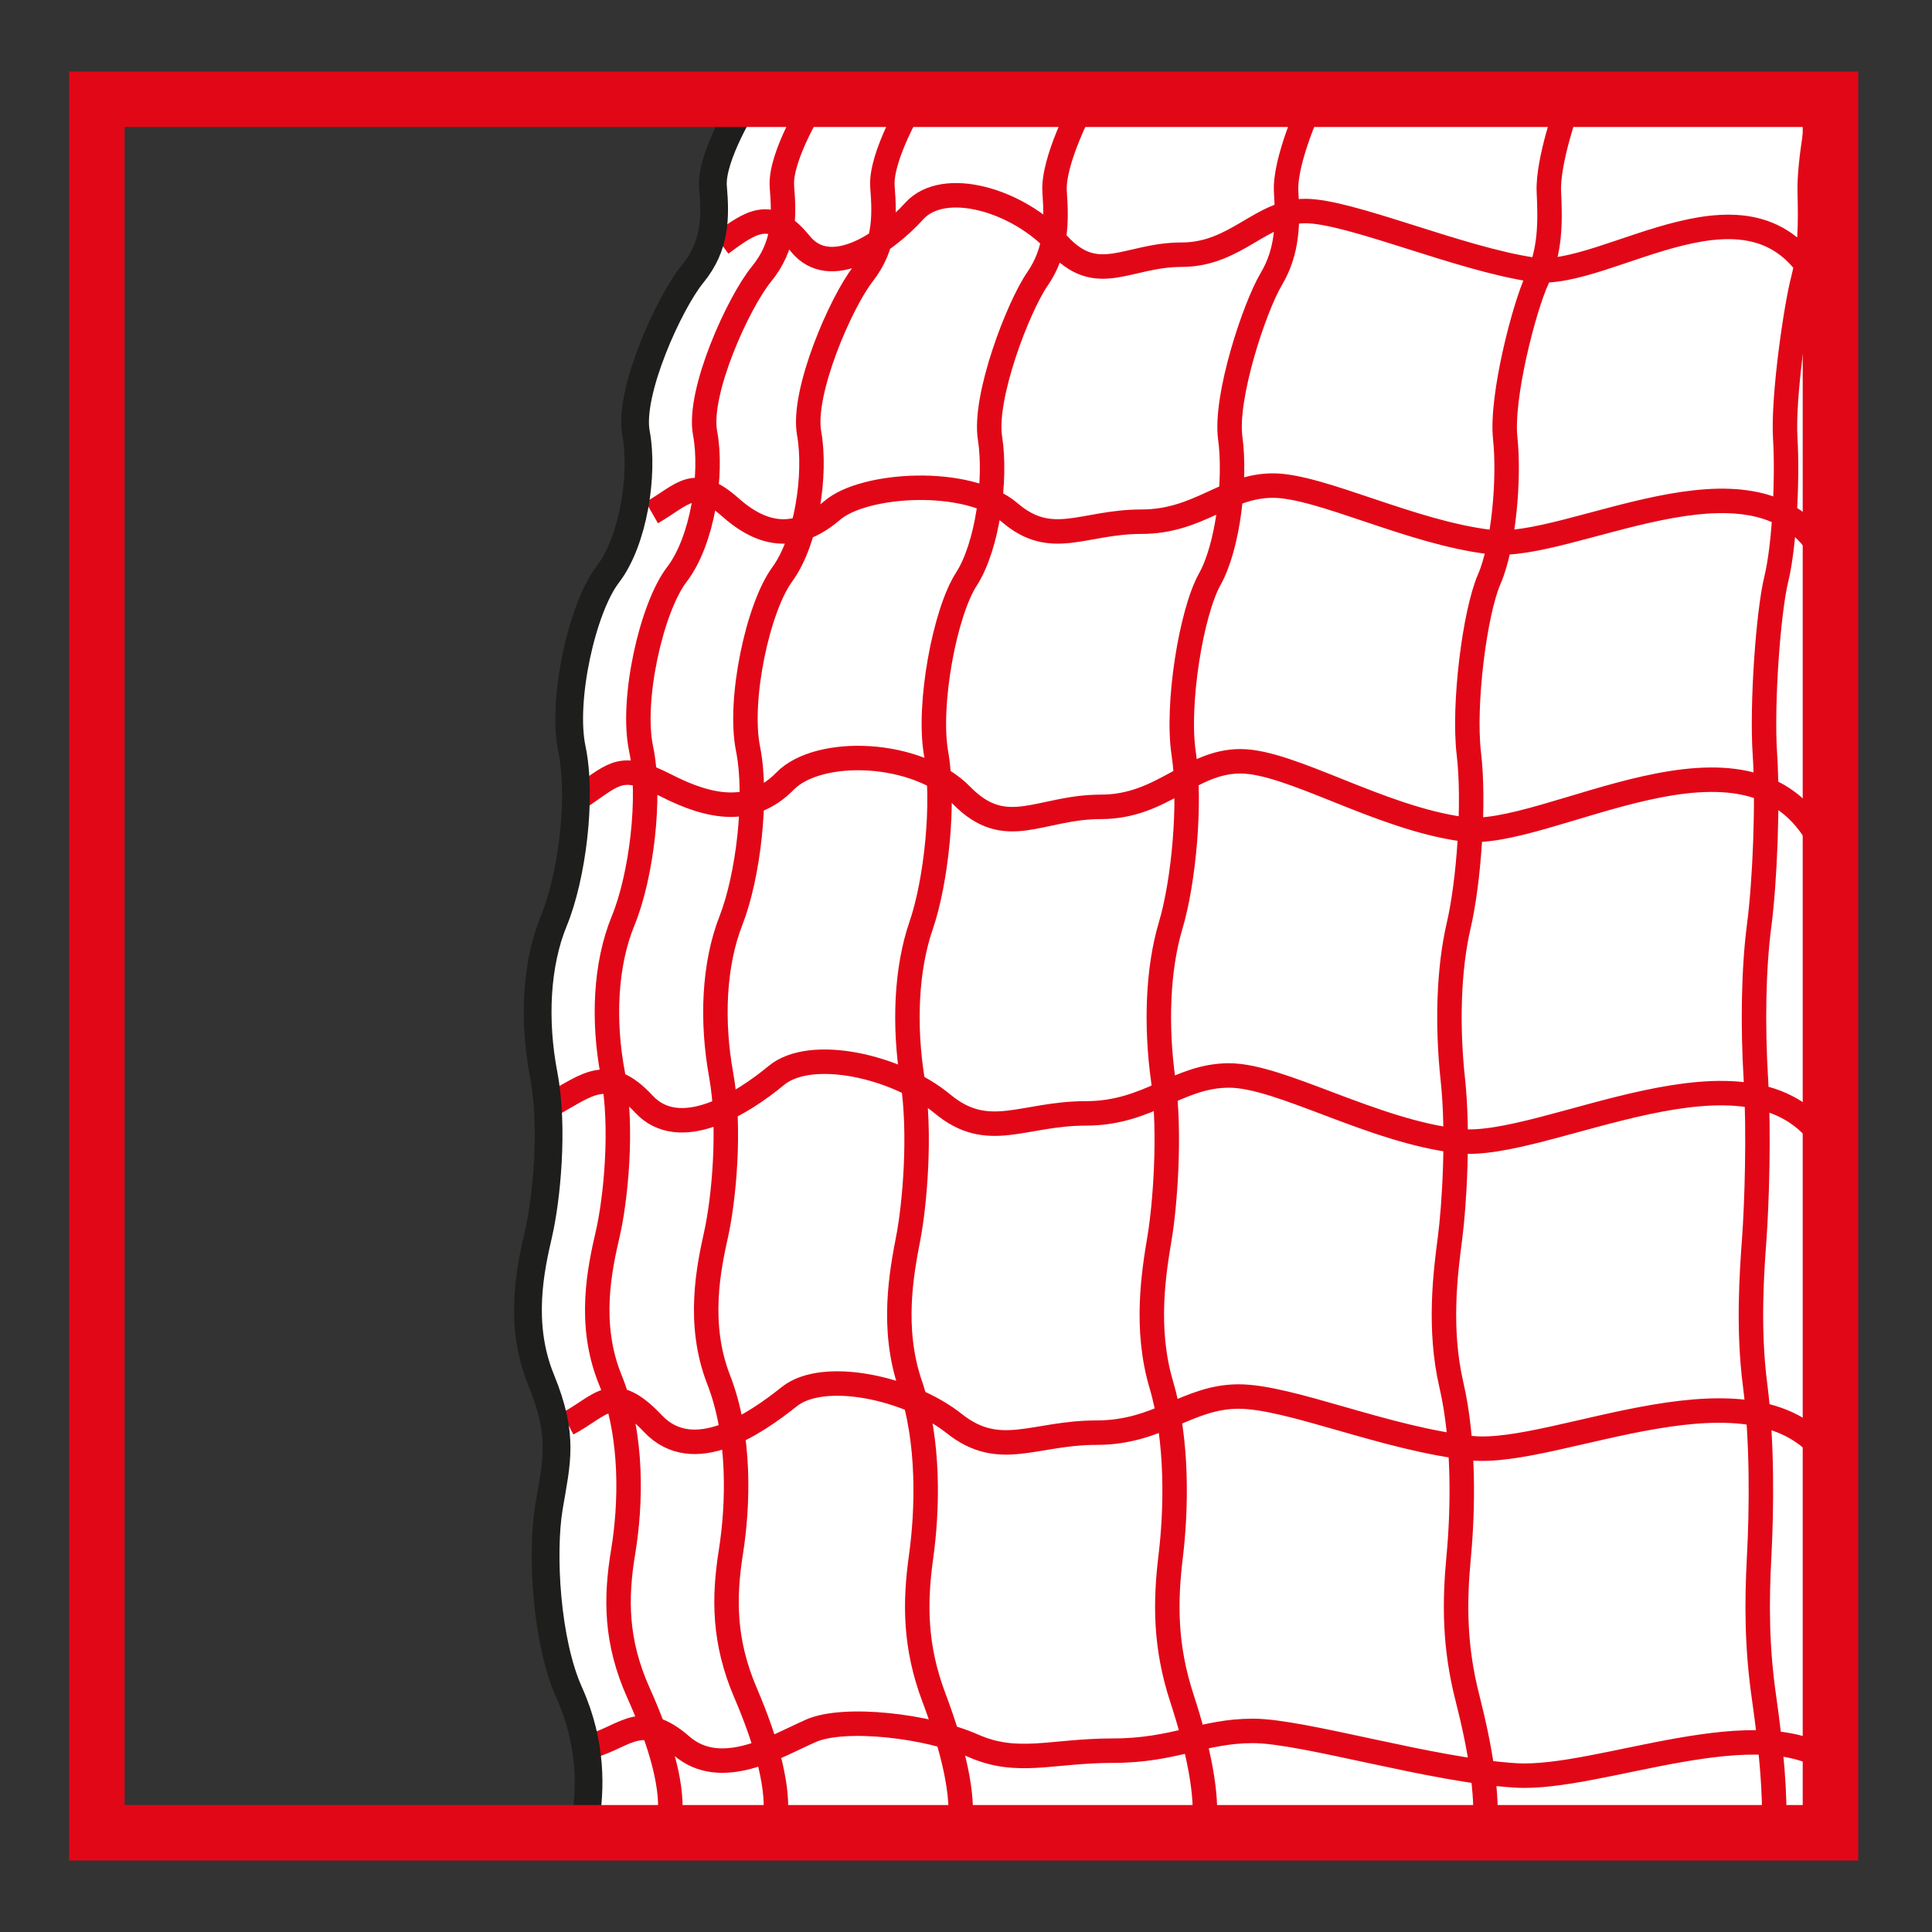 <?xml version="1.0" encoding="utf-8"?>
<!-- Generator: Adobe Illustrator 15.0.0, SVG Export Plug-In . SVG Version: 6.00 Build 0)  -->
<!DOCTYPE svg PUBLIC "-//W3C//DTD SVG 1.1//EN" "http://www.w3.org/Graphics/SVG/1.1/DTD/svg11.dtd">
<svg version="1.1" id="Ebene_1" xmlns="http://www.w3.org/2000/svg" xmlns:xlink="http://www.w3.org/1999/xlink" x="0px" y="0px"
	 width="100px" height="100px" viewBox="0 0 100 100" enable-background="new 0 0 100 100" xml:space="preserve">
<rect x="0" y="0" width="100" height="100" fill="#333333" stroke="none"/>
<g id="Ebene_1_1_">
</g>
<g id="Außenrand">
	<rect fill="none" width="100" height="100"/>
</g>
<g id="D0017c">
	<path fill="#FFFFFF" d="M30.1,94.863h64.645V5.137l-56.112,0.02c0,0-1.86,2.924-1.727,4.516c0.134,1.593,0.134,3.057-1.063,4.517
		c-1.194,1.459-3.318,6.108-2.923,8.234c0.4,2.122-0.131,5.579-1.459,7.306s-2.39,6.504-1.86,9.026c0.532,2.522,0,6.643-0.93,8.898
		c-0.93,2.26-1.063,5.179-0.529,7.968c0.529,2.79,0.131,6.509-0.267,8.235c-0.398,1.726-1.063,4.649,0.134,7.567
		c1.194,2.923,0.806,4.204,0.405,6.593c-0.396,2.389-0.142,6.954,1.054,9.61c1.196,2.656,1.093,5.045,0.825,6.643L30.1,94.863z"/>
	<path fill="none" stroke="#E20717" stroke-width="1.266" stroke-miterlimit="2.613" d="M30.663,90.357
		c1.739-0.51,2.543-1.791,4.605,0c2.06,1.795,4.955,0,6.696-0.767c1.736-0.771,6.084-0.258,8.403,0.767
		c2.314,1.023,4.056,0.257,7.241,0.257c3.188,0,4.637-1.023,7.246-1.023c2.606,0,9.269,2.047,13.616,2.305
		c4.348,0.257,12.751-3.586,16.515-0.515 M29.383,73.689c1.766-0.936,2.316-2.216,4.416,0c2.098,2.216,5.297,0,7.062-1.405
		c1.766-1.399,6.184-0.465,8.537,1.405c2.354,1.864,4.123,0.465,7.36,0.465c3.239,0,4.708-1.87,7.359-1.87
		c2.648,0,7.627,2.201,12.041,2.671c4.414,0.465,14.746-5.005,18.572,0.599 M28.615,57.14c1.778-0.984,2.845-2.008,4.704,0
		s5.085,0,6.864-1.474c1.781-1.479,6.232-0.49,8.604,1.474c2.371,1.964,4.152,0.489,7.416,0.489c3.265,0,4.748-1.963,7.417-1.963
		c2.668,0,7.443,2.903,11.893,3.397c4.451,0.49,15.105-5.856,18.961,0.045 M30.151,41.174c1.731-1.183,2.021-1.691,4.33-0.515
		c2.305,1.182,4.425,1.538,6.157-0.232c1.732-1.766,6.831-1.612,9.136,0.747c2.31,2.359,4.041,0.588,7.217,0.588
		c3.175,0,4.617-2.358,7.214-2.358c2.599,0,7.184,2.928,11.514,3.517c4.33,0.588,14.747-6.47,18.501,0.613 M33.74,26.533
		c1.634-0.935,2.166-1.958,4.085-0.257c1.921,1.701,3.622,1.538,5.257,0.139c1.635-1.405,7.004-1.746,9.183,0.118
		c2.179,1.87,3.813,0.47,6.811,0.47c2.995,0,4.36-1.869,6.812-1.869c2.45,0,7.179,2.453,11.264,2.923
		c4.088,0.465,13.527-5.258,17.069,0.347 M37.325,12.62c1.539-1.133,2.565-1.899,4.101,0c1.538,1.895,4.357,0,5.896-1.696
		s5.381-0.564,7.432,1.696c2.05,2.261,3.588,0.563,6.407,0.563s4.101-2.26,6.405-2.26c2.308,0,7.946,2.473,11.789,3.037
		c3.846,0.563,11.531-5.866,14.865,0.92 M94.22,5.414c0,0-0.591,2.923-0.549,4.516s0.042,3.057-0.337,4.516
		c-0.381,1.459-1.056,6.108-0.93,8.235c0.129,2.121-0.042,5.574-0.465,7.3c-0.42,1.727-0.757,6.509-0.589,9.031
		c0.169,2.522,0,6.643-0.297,8.898c-0.294,2.26-0.336,5.179-0.168,7.968c0.168,2.79,0.042,6.51-0.084,8.235
		c-0.126,1.727-0.336,4.645,0.042,7.567c0.381,2.924,0.339,6.509,0.21,8.898c-0.126,2.389-0.126,4.649,0.255,7.305
		c0.379,2.656,0.591,5.045,0.507,6.638 M81.149,5.414c0,0-1.056,2.923-0.979,4.516c0.077,1.593,0.077,3.057-0.603,4.516
		c-0.678,1.459-1.883,6.108-1.657,8.235c0.225,2.121-0.077,5.574-0.828,7.3c-0.752,1.727-1.355,6.509-1.054,9.031
		s0,6.643-0.527,8.898c-0.526,2.26-0.604,5.179-0.302,7.968c0.302,2.79,0.077,6.51-0.15,8.235c-0.225,1.727-0.604,4.645,0.074,7.567
		c0.678,2.924,0.604,6.509,0.378,8.898c-0.225,2.389-0.225,4.649,0.453,7.305c0.678,2.656,1.054,5.045,0.902,6.638 M67.822,5.414
		c0,0-1.35,2.923-1.251,4.516c0.094,1.593,0.094,3.057-0.771,4.516c-0.868,1.459-2.411,6.108-2.122,8.235
		c0.289,2.121-0.097,5.574-1.061,7.3c-0.965,1.727-1.733,6.509-1.348,9.031c0.383,2.522,0,6.643-0.678,8.898
		c-0.673,2.26-0.77,5.179-0.386,7.968c0.386,2.79,0.099,6.51-0.193,8.235c-0.287,1.727-0.769,4.645,0.099,7.567
		c0.866,2.924,0.772,6.509,0.48,8.898c-0.287,2.389-0.287,4.649,0.578,7.305c0.871,2.656,1.351,5.045,1.157,6.638 M56.036,5.414
		c0,0-1.562,2.923-1.449,4.516c0.109,1.593,0.109,3.057-0.893,4.516c-1.004,1.459-2.787,6.108-2.451,8.235
		c0.332,2.121-0.113,5.574-1.226,7.3c-1.116,1.727-2.009,6.509-1.563,9.031c0.447,2.522,0,6.643-0.779,8.898
		c-0.778,2.26-0.893,5.179-0.447,7.968c0.447,2.79,0.114,6.51-0.223,8.235c-0.331,1.727-0.89,4.645,0.114,7.567
		c1.004,2.924,0.89,6.509,0.556,8.898c-0.333,2.389-0.333,4.649,0.671,7.305c1.001,2.656,1.558,5.045,1.335,6.638 M47.321,5.156
		c0,0-1.771,2.924-1.645,4.516c0.126,1.593,0.126,3.057-1.011,4.517c-1.139,1.459-3.164,6.108-2.785,8.234
		c0.381,2.122-0.127,5.579-1.391,7.306c-1.266,1.727-2.279,6.504-1.772,9.026s0,6.643-0.885,8.898
		c-0.886,2.26-1.012,5.179-0.508,7.968c0.508,2.79,0.129,6.509-0.252,8.235c-0.381,1.726-1.012,4.649,0.129,7.567
		c1.138,2.923,1.009,6.509,0.631,8.897c-0.379,2.395-0.379,4.649,0.759,7.306c1.137,2.656,1.771,5.045,1.518,6.643 M42.197,5.156
		c0,0-1.857,2.924-1.724,4.516c0.131,1.593,0.131,3.057-1.062,4.517c-1.191,1.459-3.313,6.108-2.915,8.234
		c0.398,2.122-0.134,5.579-1.459,7.306c-1.323,1.727-2.387,6.504-1.854,9.026c0.531,2.522,0,6.643-0.928,8.898
		c-0.93,2.26-1.061,5.179-0.529,7.968c0.529,2.79,0.131,6.509-0.267,8.235c-0.396,1.726-1.062,4.649,0.133,7.567
		c1.192,2.923,1.059,6.509,0.663,8.897c-0.398,2.395-0.398,4.649,0.794,7.306c1.194,2.656,1.857,5.045,1.59,6.643"/>
	<path fill="none" stroke="#1E1E1C" stroke-width="1.436" stroke-miterlimit="2.613" d="M38.632,5.156c0,0-1.86,2.924-1.727,4.516
		c0.134,1.593,0.134,3.057-1.063,4.517c-1.194,1.459-3.318,6.108-2.923,8.234c0.4,2.122-0.131,5.579-1.459,7.306
		s-2.39,6.504-1.86,9.026c0.532,2.522,0,6.643-0.93,8.898c-0.93,2.26-1.063,5.179-0.529,7.968c0.529,2.79,0.131,6.509-0.267,8.235
		c-0.398,1.726-1.063,4.649,0.134,7.567c1.194,2.923,0.806,4.204,0.405,6.593c-0.396,2.389-0.142,6.954,1.054,9.61
		c1.196,2.656,1.093,5.045,0.825,6.643"/>
	
		<rect x="5.014" y="5.137" fill="none" stroke="#E20717" stroke-width="2.872" stroke-miterlimit="2.613" width="89.73" height="89.727"/>
</g>
</svg>
